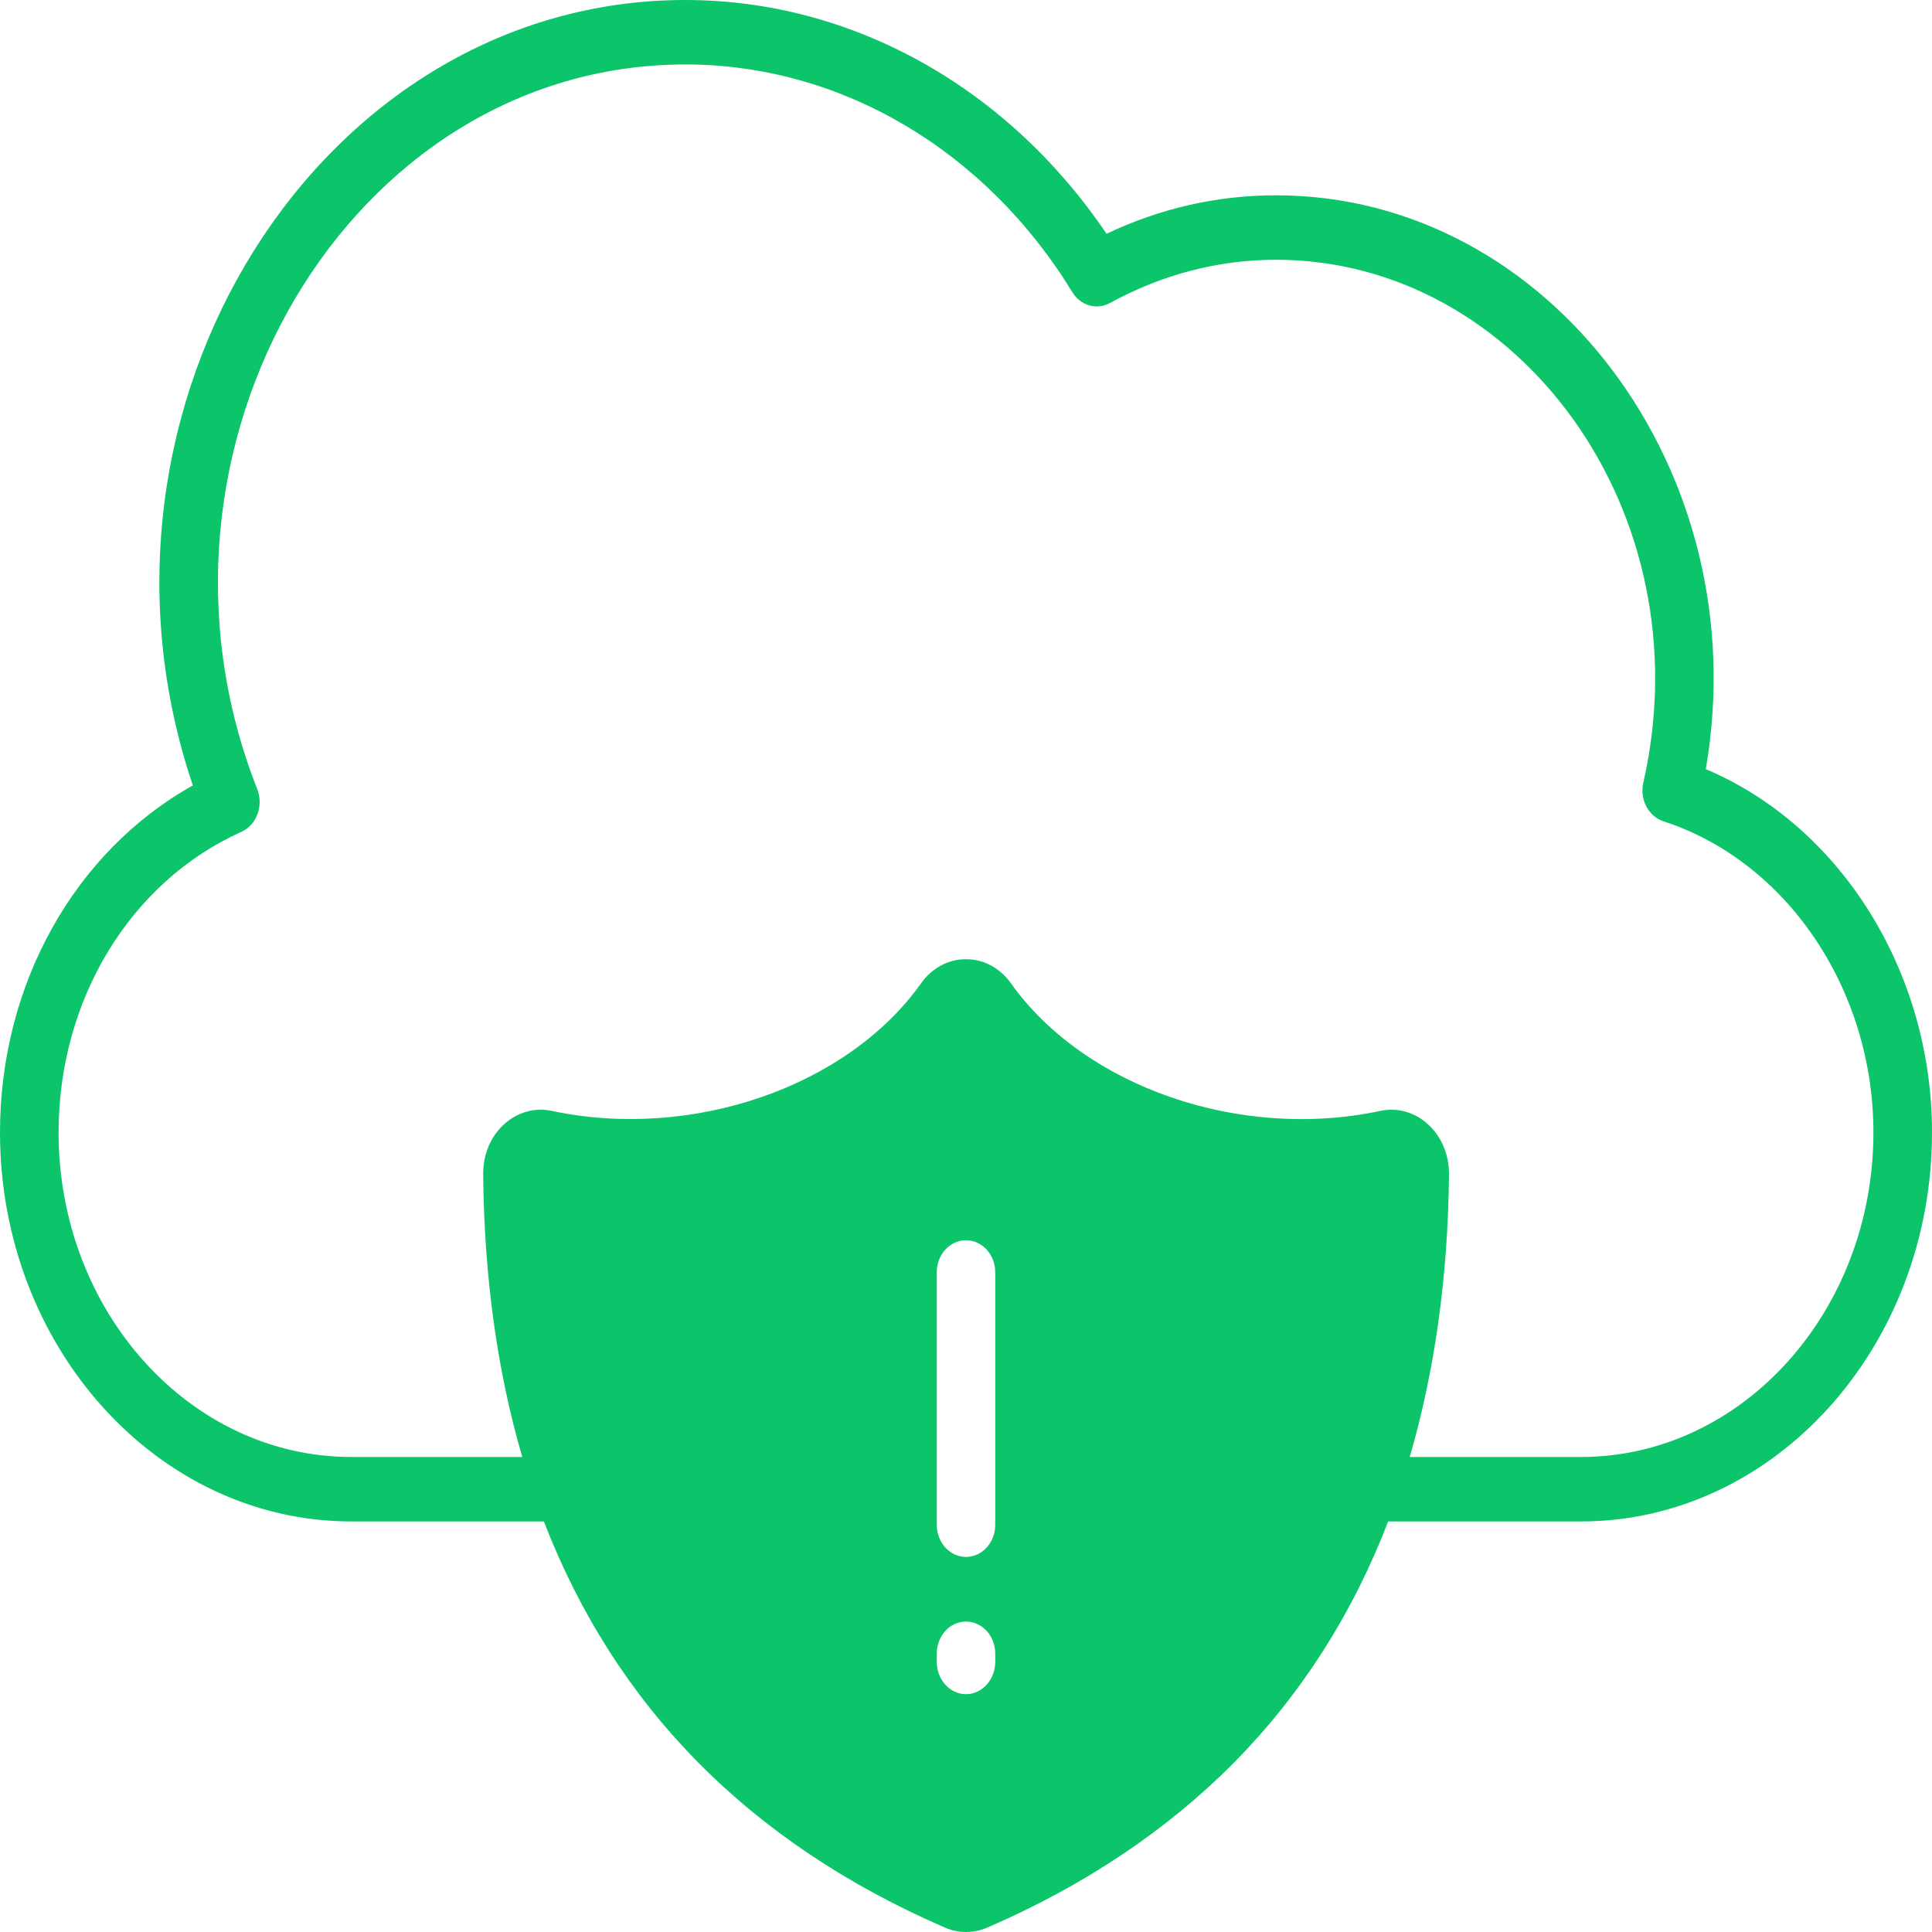<svg width="22" height="22" viewBox="0 0 22 22" fill="none" xmlns="http://www.w3.org/2000/svg">
<path d="M19.424 8.758C20.011 5.367 17.64 2.224 14.531 2.224C13.864 2.224 13.216 2.37 12.6 2.662C11.471 0.991 9.698 0 7.804 0C3.636 0 0.74 4.631 2.196 8.944C0.851 9.695 0 11.207 0 12.895C0 15.336 1.793 17.325 4 17.325H6.193C7.007 19.431 8.529 20.982 10.758 21.949C10.911 22.017 11.089 22.017 11.244 21.949C12.358 21.467 13.296 20.835 14.058 20.065C14.818 19.292 15.402 18.379 15.807 17.325H18.002C20.207 17.325 22 15.336 22 12.895C22 11.06 20.956 9.406 19.424 8.758ZM11.333 18.925C11.333 19.125 11.184 19.292 11 19.292C10.816 19.292 10.667 19.125 10.667 18.925V18.832C10.667 18.784 10.675 18.736 10.692 18.692C10.709 18.647 10.733 18.606 10.764 18.572C10.795 18.538 10.832 18.511 10.872 18.493C10.913 18.474 10.956 18.465 11 18.465C11.044 18.465 11.087 18.474 11.128 18.493C11.168 18.511 11.205 18.538 11.236 18.572C11.267 18.606 11.291 18.647 11.308 18.692C11.325 18.736 11.333 18.784 11.333 18.832V18.925ZM11.333 17.362C11.333 17.41 11.325 17.458 11.308 17.502C11.291 17.547 11.267 17.587 11.236 17.621C11.205 17.655 11.168 17.683 11.128 17.701C11.087 17.719 11.044 17.729 11 17.729C10.956 17.729 10.913 17.719 10.872 17.701C10.832 17.683 10.795 17.655 10.764 17.621C10.733 17.587 10.709 17.547 10.692 17.502C10.675 17.458 10.667 17.41 10.667 17.362V14.49C10.667 14.441 10.675 14.394 10.692 14.349C10.709 14.305 10.733 14.264 10.764 14.23C10.795 14.196 10.832 14.169 10.872 14.151C10.913 14.132 10.956 14.123 11 14.123C11.044 14.123 11.087 14.132 11.128 14.151C11.168 14.169 11.205 14.196 11.236 14.23C11.267 14.264 11.291 14.305 11.308 14.349C11.325 14.394 11.333 14.441 11.333 14.49V17.362ZM18.002 16.591H16.053C16.335 15.62 16.489 14.548 16.5 13.372C16.502 13.152 16.416 12.944 16.262 12.804C16.188 12.735 16.1 12.686 16.006 12.659C15.912 12.633 15.813 12.629 15.718 12.65C14.122 12.99 12.355 12.379 11.513 11.199C11.453 11.113 11.375 11.043 11.286 10.995C11.197 10.947 11.099 10.922 11 10.923C10.901 10.922 10.803 10.947 10.714 10.995C10.625 11.043 10.547 11.113 10.487 11.199C9.647 12.379 7.878 12.988 6.284 12.65C6.089 12.608 5.889 12.665 5.738 12.804C5.584 12.944 5.5 13.152 5.502 13.372C5.513 14.548 5.664 15.62 5.947 16.591H4C2.162 16.591 0.667 14.932 0.667 12.895C0.667 11.383 1.484 10.04 2.749 9.472C2.922 9.394 3.004 9.174 2.929 8.985C1.4 5.103 3.978 0.734 7.804 0.734C9.571 0.734 11.218 1.705 12.211 3.327C12.256 3.401 12.324 3.454 12.402 3.477C12.48 3.5 12.563 3.491 12.636 3.452C13.236 3.124 13.873 2.958 14.531 2.958C17.284 2.958 19.413 5.827 18.713 8.912C18.669 9.103 18.771 9.296 18.942 9.352C20.349 9.81 21.333 11.268 21.333 12.895C21.333 14.932 19.838 16.591 18.002 16.591Z" fill="#0CC56A"/>
</svg>
